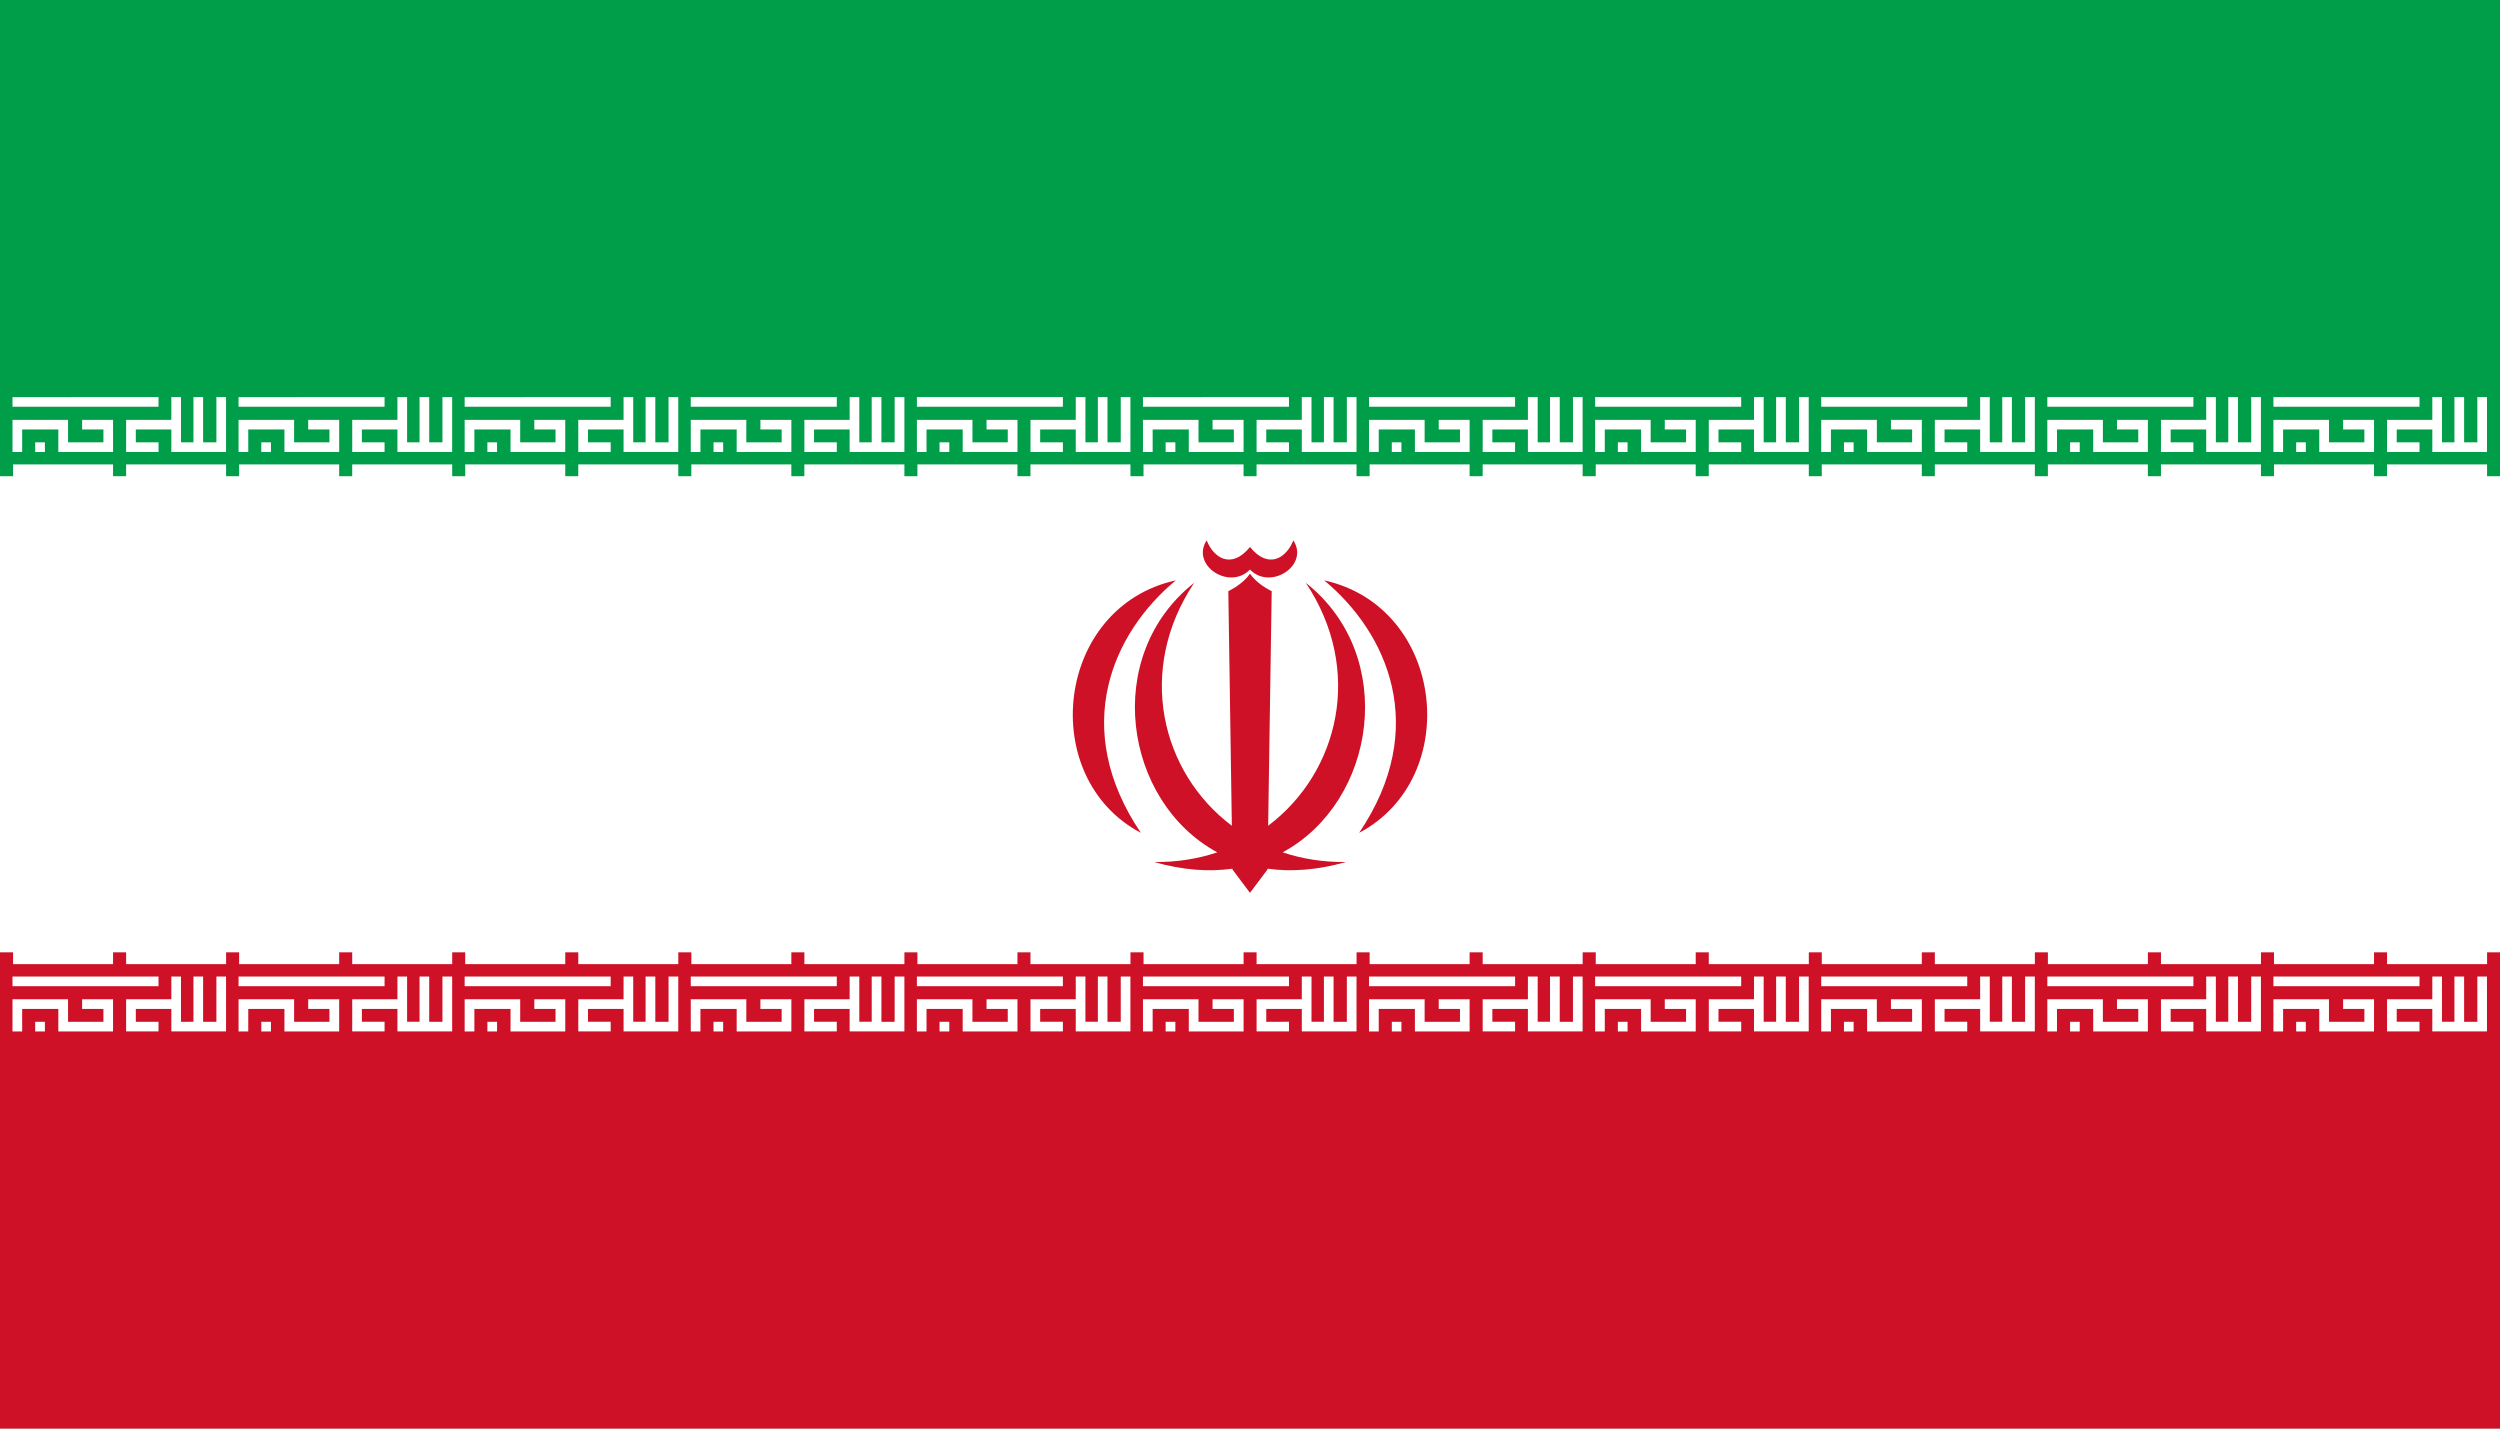 <svg xmlns="http://www.w3.org/2000/svg" width="800" height="457.125" viewBox="0 0 800 457.125"><rect x="0" y="0" width="800" height="457.125" fill="#333333" stroke="none"/><path fill="#fff" d="M800 457.125V0H0v457.125h800zM399.992 228.567"/><path fill="#009E49" d="M0 152.386h4.183v-3.778h31.993v3.778h4.183v-3.778h31.99v3.778h4.167v-3.778h32.017v3.778h4.174v-3.778h31.995v3.778h4.167v-3.778h32.01v3.778h4.166v-3.778h32.01v3.778h4.174v-3.778h32v3.778h4.168v-3.778h32.01v3.778h4.167v-3.778h32.008v3.778h4.167v-3.778h31.994v3.778h4.182v-3.778h32.018v3.778h4.158v-3.778h31.994v3.778h4.182v-3.778h31.994v3.778h4.183v-3.778h31.994v3.778h4.192v-3.778h31.985v3.778h4.184v-3.778h32.01v3.778h4.15v-3.778h32.01v3.778h4.167v-3.778h32.01v3.778h4.167v-3.778h31.993v3.778h4.192v-3.778h32v3.778h4.167v-3.778h32.01v3.778h4.166v-3.778h32.01v3.778H800V0H0v152.386z"/><path fill="#CE1126" d="M800 304.747h-4.134v3.77h-32.01v-3.77h-4.167v3.77h-32.01v-3.77h-4.168v3.77H691.51v-3.77h-4.19v3.77h-31.994v-3.77h-4.167v3.77h-32.01v-3.77h-4.168v3.77h-32.01v-3.77h-4.15v3.77h-32.01v-3.77h-4.183v3.77h-31.985v-3.77h-4.192v3.77H474.46v-3.77h-4.182v3.77h-31.994v-3.77h-4.182v3.77h-31.994v-3.77h-4.158v3.77h-32.018v-3.77h-4.183v3.77h-31.997v-3.77h-4.167v3.77h-32.01v-3.77h-4.166v3.77H257.4v-3.77h-4.166v3.77h-32v-3.77h-4.176v3.77h-32.01v-3.77h-4.168v3.77h-32.01v-3.77h-4.166v3.77H112.71v-3.77h-4.174v3.77H76.52v-3.77h-4.167v3.77H40.36v-3.77h-4.184v3.77H4.183v-3.77H0v152.378h800V304.747z"/><path fill="#fff" d="M72.336 144.644v-17.572h-3.09v14.472h-4.25v-14.472h-3.093v14.472H57.92v-14.472h-3.093v7.276H40.36v10.296h10.367v-3.1H43.46v-4.105h11.367v7.202h17.51zm-21.61-14.48v-3.092H4v3.092h46.727zm-14.55 14.48v-10.296H26.28v3.09h6.813v4.106H21.775v-7.196H4v10.296h3.093v-7.205h11.574v7.202h17.51zm36.16 185.416v-17.575h-3.09v14.484h-4.25v-14.487h-3.093v14.484H57.92v-14.485h-3.093v7.275H40.36v10.3h10.367v-3.09H43.46v-4.11h11.367v7.2h17.51zm-21.61-14.475v-3.1H4v3.1h46.727zm-14.55 14.475v-10.3H26.28v3.1h6.813v4.11H21.775v-7.21H4v10.3h3.093v-7.2h11.574v7.2h17.51zm-21.808-3.09v3.09H11.26v-3.09h3.108zM144.69 144.644v-17.572h-3.11v14.472h-4.232v-14.472h-3.092v14.472h-3.984v-14.472h-3.092v7.276h-14.468v10.296h10.35v-3.1h-7.257v-4.105h11.375v7.202h17.51zm-21.627-14.48v-3.092H76.338v3.092h46.725zm-14.525 14.48v-10.296h-9.913v3.09h6.796v4.106H94.115v-7.196H76.338v10.296h3.108v-7.205H91.02v7.202h17.518zm-21.833-3.1v3.1h-3.092v-3.1h3.092zm-72.337 0v3.1H11.26v-3.1h3.108zm202.674 3.1v-17.572h-3.108v14.472H209.7v-14.472h-3.107v14.472h-3.96v-14.472h-3.092v7.276h-14.49v10.296h10.368v-3.1h-7.258v-4.105h11.382v7.202h17.502zm-21.626-14.48v-3.092H148.69v3.092h46.726zm-14.534 14.48v-10.296h-9.903v3.09h6.792v4.106h-11.31v-7.196H148.69v10.296h3.11v-7.205h11.573v7.202h17.51zm-21.824-3.1v3.1h-3.092v-3.1h3.092zM144.69 330.06v-17.575h-3.11v14.484h-4.232v-14.487h-3.092v14.484h-3.984v-14.485h-3.092v7.275h-14.468v10.3h10.35v-3.09h-7.257v-4.11h11.375v7.2h17.51zm-21.627-14.475v-3.1H76.338v3.1h46.725zm-14.525 14.475v-10.3h-9.913v3.1h6.796v4.11H94.115v-7.21H76.338v10.3h3.108v-7.2H91.02v7.2h17.518zm-21.833-3.09v3.09h-3.092v-3.09h3.092zm130.337 3.09v-17.575h-3.108v14.484H209.7v-14.487h-3.107v14.484h-3.96v-14.485h-3.092v7.275h-14.49v10.3h10.368v-3.09h-7.258v-4.11h11.382v7.2h17.502zm-21.626-14.475v-3.1H148.69v3.1h46.726zm-14.534 14.475v-10.3h-9.903v3.1h6.792v4.11h-11.31v-7.21H148.69v10.3h3.11v-7.2h11.573v7.2h17.51zm-21.824-3.09v3.09h-3.092v-3.09h3.092zm130.346-182.326v-17.572h-3.117v14.472h-4.233v-14.472h-3.108v14.472h-3.968v-14.472h-3.092v7.276h-14.484v10.296h10.367v-3.1h-7.278v-4.105h11.392v7.202h17.518zm-21.634-14.48v-3.092h-46.726v3.092h46.725zm-14.535 14.48v-10.296h-9.903v3.09h6.795v4.106h-11.31v-7.196h-17.773v10.296h3.092v-7.205h11.598v7.202h17.5zm-21.825-3.1v3.1h-3.083v-3.1h3.084zm130.322 3.1v-17.572h-3.092v14.472h-4.25v-14.472h-3.075v14.472h-3.984v-14.472h-3.09v7.276h-14.483v10.296h10.367v-3.1h-7.275v-4.105h11.39v7.202h17.493zm-21.61-14.48v-3.092h-46.717v3.092h46.717zm-14.534 14.48v-10.296h-9.895v3.09h6.787v4.106h-11.3v-7.196h-17.775v10.296h3.084v-7.205h11.57v7.202h17.526zm-21.816-3.1v3.1h-3.117v-3.1h3.117zM289.404 330.06v-17.575h-3.117v14.484h-4.233v-14.487h-3.108v14.484h-3.968v-14.485h-3.092v7.275h-14.484v10.3h10.367v-3.09h-7.278v-4.11h11.392v7.2h17.518zm-21.634-14.475v-3.1h-46.726v3.1h46.725zm-14.535 14.475v-10.3h-9.903v3.1h6.795v4.11h-11.31v-7.21h-17.773v10.3h3.092v-7.2h11.598v7.2h17.5zm-21.825-3.09v3.09h-3.083v-3.09h3.084zm130.322 3.09v-17.575h-3.092v14.484h-4.25v-14.487h-3.075v14.484h-3.984v-14.485h-3.09v7.275h-14.483v10.3h10.367v-3.09h-7.275v-4.11h11.39v7.2h17.493zm-21.61-14.475v-3.1h-46.717v3.1h46.717zm-14.534 14.475v-10.3h-9.895v3.1h6.787v4.11h-11.3v-7.21h-17.775v10.3h3.084v-7.2h11.57v7.2h17.526zm-21.816-3.09v3.09h-3.117v-3.09h3.117zm130.313-182.326v-17.572h-3.092v14.472h-4.25v-14.472h-3.09v14.472h-3.97v-14.472h-3.108v7.276h-14.467v10.296h10.367v-3.1H405.2v-4.105h11.375v7.202h17.51zm-21.61-14.48v-3.092H365.75v3.092h46.725zm-14.525 14.48v-10.296h-9.93v3.09h6.813v4.106h-11.31v-7.196H365.75v10.296h3.1v-7.205h11.566v7.202h17.534zm-21.833-3.1v3.1h-3.11v-3.1h3.11zm130.32 3.1v-17.572h-3.09v14.472h-4.234v-14.472h-3.108v14.472h-3.95v-14.472h-3.126v7.276h-14.47v10.296h10.366v-3.1h-7.275v-4.105h11.377v7.202h17.508zm-21.61-14.48v-3.092h-46.74v3.092h46.74zm-14.55 14.48v-10.296h-9.886v3.09h6.8v4.106h-11.31v-7.196h-17.79v10.296h3.106v-7.205h11.575v7.202h17.51zm-21.824-3.1v3.1h-3.075v-3.1h3.075zM434.085 330.06v-17.575h-3.092v14.484h-4.25v-14.487h-3.09v14.484h-3.97v-14.485h-3.108v7.275h-14.467v10.3h10.367v-3.09H405.2v-4.11h11.375v7.2h17.51zm-21.61-14.475v-3.1H365.75v3.1h46.725zM397.95 330.06v-10.3h-9.93v3.1h6.813v4.11h-11.31v-7.21H365.75v10.3h3.1v-7.2h11.566v7.2h17.534zm-21.833-3.09v3.09h-3.11v-3.09h3.11zm130.32 3.09v-17.575h-3.09v14.484h-4.234v-14.487h-3.108v14.484h-3.95v-14.485h-3.126v7.275h-14.47v10.3h10.366v-3.09h-7.275v-4.11h11.377v7.2h17.508zm-21.61-14.475v-3.1h-46.74v3.1h46.74zm-14.55 14.475v-10.3h-9.886v3.1h6.8v4.11h-11.31v-7.21h-17.79v10.3h3.106v-7.2h11.575v7.2h17.51zm-21.824-3.09v3.09h-3.075v-3.09h3.075zM578.79 144.644v-17.572h-3.09v14.472h-4.25v-14.472h-3.093v14.472h-3.984v-14.472h-3.092v7.276h-14.464v10.296h10.367v-3.1h-7.274v-4.105h11.374v7.202h17.51zm-21.61-14.48v-3.092h-46.74v3.092h46.74zm-14.55 14.48v-10.296h-9.903v3.09h6.812v4.106h-11.33v-7.196h-17.77v10.296h3.09v-7.205h11.616v7.202h17.485zm-21.808-3.1v3.1h-3.108v-3.1h3.108zm130.322 3.1v-17.572h-3.11v14.472h-4.23v-14.472h-3.085v14.472h-3.995v-14.472h-3.077v7.276h-14.5v10.296h10.367v-3.1h-7.26v-4.105h11.392v7.202h17.493zm-21.626-14.48v-3.092h-46.726v3.092h46.726zm-14.534 14.48v-10.296h-9.88v3.09h6.772v4.106H600.59v-7.196h-17.798v10.296h3.108v-7.205h11.575v7.202h17.51zm-21.824-3.1v3.1h-3.093v-3.1h3.092zM578.79 330.06v-17.575h-3.09v14.484h-4.25v-14.487h-3.093v14.484h-3.984v-14.485h-3.092v7.275h-14.464v10.3h10.367v-3.09h-7.274v-4.11h11.374v7.2h17.51zm-21.61-14.475v-3.1h-46.74v3.1h46.74zm-14.55 14.475v-10.3h-9.903v3.1h6.812v4.11h-11.33v-7.21h-17.77v10.3h3.09v-7.2h11.616v7.2h17.485zm-21.808-3.09v3.09h-3.108v-3.09h3.108zm130.322 3.09v-17.575h-3.11v14.484h-4.23v-14.487h-3.085v14.484h-3.995v-14.485h-3.077v7.275h-14.5v10.3h10.367v-3.09h-7.26v-4.11h11.392v7.2h17.493zm-21.626-14.475v-3.1h-46.726v3.1h46.726zm-14.534 14.475v-10.3h-9.88v3.1h6.772v4.11H600.59v-7.21h-17.798v10.3h3.108v-7.2h11.575v7.2h17.51zm-21.824-3.09v3.09h-3.093v-3.09h3.092zm130.337-182.326v-17.572h-3.108v14.472h-4.236v-14.472h-3.108v14.472h-3.97v-14.472h-3.09v7.276H691.51v10.296h10.375v-3.1h-7.275v-4.105h11.375v7.202h17.51zm-21.61-14.48v-3.092h-46.74v3.092h46.74zm-14.567 14.48v-10.296h-9.887v3.09h6.812v4.106H672.92v-7.196h-17.774v10.296h3.09v-7.205h11.59v7.202h17.494zm-21.808-3.1v3.1h-3.092v-3.1h3.092zm130.32 3.1v-17.572h-3.082v14.472h-4.232v-14.472h-3.1v14.472h-3.985v-14.472h-3.093v7.276h-14.484v10.296h10.384v-3.1h-7.292v-4.105h11.392v7.202h17.493zm-21.592-14.48v-3.092h-46.742v3.092h46.742zm-14.55 14.48v-10.296h-9.896v3.09h6.804v4.106h-11.326v-7.196h-17.774v10.296h3.092v-7.205h11.574v7.202h17.525zm-21.825-3.1v3.1h-3.092v-3.1h3.092zM723.497 330.06v-17.575h-3.108v14.484h-4.236v-14.487h-3.108v14.484h-3.97v-14.485h-3.09v7.275H691.51v10.3h10.375v-3.09h-7.275v-4.11h11.375v7.2h17.51zm-21.61-14.475v-3.1h-46.74v3.1h46.74zM687.32 330.06v-10.3h-9.887v3.1h6.812v4.11H672.92v-7.21h-17.774v10.3h3.09v-7.2h11.59v7.2h17.494zm-21.808-3.09v3.09h-3.092v-3.09h3.092zm130.32 3.09v-17.575h-3.082v14.484h-4.232v-14.487h-3.1v14.484h-3.985v-14.485h-3.093v7.275h-14.484v10.3h10.384v-3.09h-7.292v-4.11h11.392v7.2h17.493zm-21.592-14.475v-3.1h-46.742v3.1h46.742zm-14.55 14.475v-10.3h-9.896v3.1h6.804v4.11h-11.326v-7.21h-17.774v10.3h3.092v-7.2h11.574v7.2h17.525zm-21.825-3.09v3.09h-3.092v-3.09h3.092z"/><path fill="#CE1126" d="M434.928 266.504c33.333-17.592 27.464-72.258-11.193-80.79 20.254 16.795 33.862 47.2 11.193 80.79zm-69.856 0c-33.333-17.592-27.463-72.258 11.193-80.79-20.254 16.795-33.86 47.2-11.193 80.79zm29.315 11.74l5.605 7.456 5.605-7.457v-.265c7.523 1.05 15.923.488 25.082-2.133-7.244.083-14.04-1.025-20.24-3.092 30.05-16.253 36.97-62.945 7.424-86.242 18.625 27.946 10.565 60.7-12.054 77.73l1.134-75.056c-2.142-1.066-5.076-2.935-6.953-5.6-1.85 2.666-4.793 4.534-6.926 5.6l1.125 75.056c-22.637-17.03-30.673-49.785-12.056-77.728-29.562 23.297-22.618 69.99 7.407 86.243-6.19 2.067-12.98 3.175-20.204 3.092 9.144 2.62 17.526 3.183 25.05 2.133v.265zm5.605-103.198c-6.118 7.47-11.79 3.208-13.855-2.13-5.192 8 7.333 16.134 13.855 9.334 6.53 6.8 19.08-1.335 13.872-9.333-2.058 5.336-7.738 9.598-13.872 2.13z"/><path d="M800 457.125V0H0v457.125h800zM399.992 228.567" fill="none"/></svg>